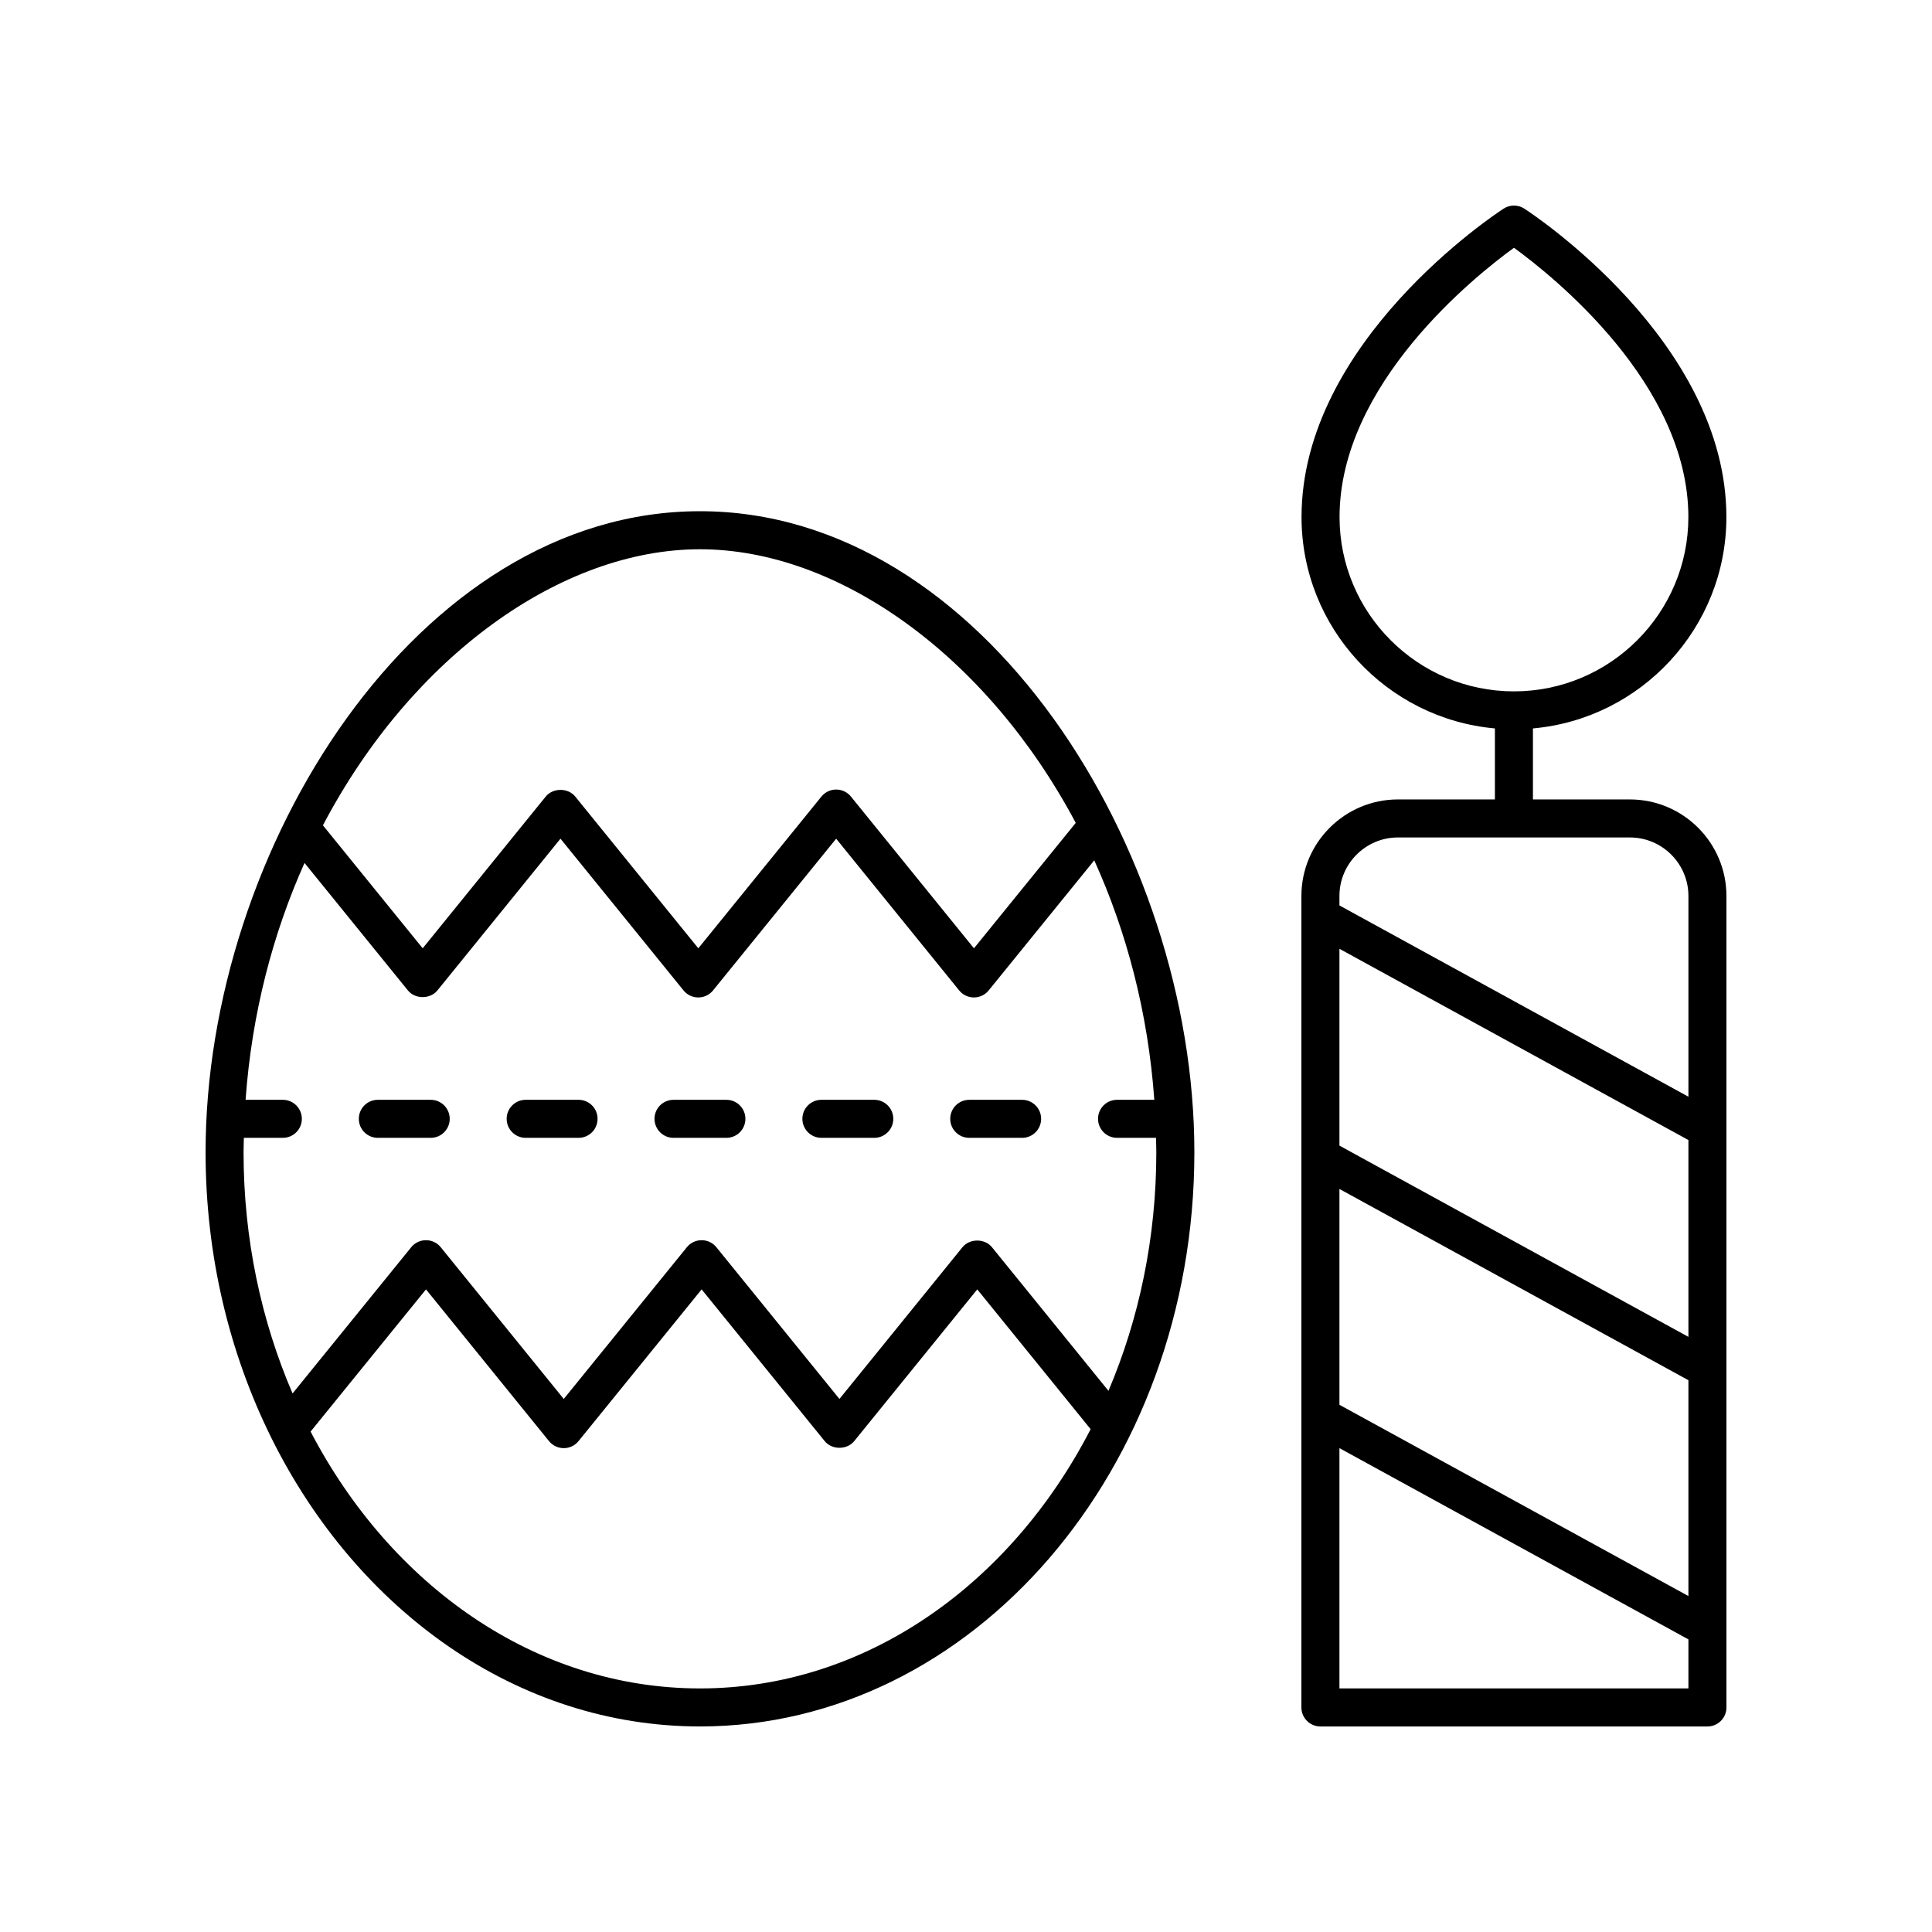 <?xml version="1.0" encoding="UTF-8"?>
<!-- Uploaded to: ICON Repo, www.iconrepo.com, Generator: ICON Repo Mixer Tools -->
<svg fill="#000000" width="800px" height="800px" version="1.1" viewBox="144 144 512 512" xmlns="http://www.w3.org/2000/svg">
 <g>
  <path d="m575.94 355.86h-25.695v-18.82c28.691-2.555 51.266-26.684 51.266-56.016 0-46.469-51.363-80.316-53.555-81.734-1.664-1.082-3.816-1.082-5.481 0-2.188 1.418-53.555 35.258-53.555 81.734 0 29.324 22.566 53.449 51.246 56.016v18.82h-25.703c-14.105 0-25.578 11.477-25.578 25.582v215.05c0 2.781 2.254 5.039 5.039 5.039h102.56c2.785 0 5.039-2.254 5.039-5.039v-215.05c0-14.105-11.48-25.582-25.586-25.582zm-76.945-74.836c0-35.254 35.895-63.863 46.219-71.363 10.32 7.5 46.219 36.109 46.219 71.363 0 25.473-20.734 46.195-46.219 46.195-25.484 0-46.219-20.723-46.219-46.195zm92.453 217.26-92.484-50.684v-52.16l92.484 50.688zm-92.484-39.195 92.484 50.684v57.195l-92.484-50.684zm15.5-93.152h61.477c8.551 0 15.508 6.957 15.508 15.504v53.199l-92.484-50.688v-2.512c0-8.547 6.957-15.504 15.5-15.504zm-15.5 225.51v-63.676l92.484 50.684v12.992z"/>
  <path d="m216 525.23c22.668 45.555 65.039 76.297 113.5 76.297 72.246 0 131.02-68.262 131.02-152.17 0-80.188-56.035-169.88-131.02-169.88-74.992 0-131.02 89.688-131.02 169.88 0 27.484 6.34 53.266 17.359 75.547 0.051 0.109 0.098 0.219 0.16 0.328zm113.5 66.219c-43.621 0-81.914-27.273-103.19-68.066l30.582-37.684 32.602 40.211c0.953 1.18 2.391 1.863 3.91 1.863 1.52 0 2.957-0.684 3.91-1.863l32.625-40.211 32.613 40.211c1.91 2.363 5.914 2.356 7.824 0l32.609-40.211 30.043 37.047c-21.211 41.145-59.68 68.703-103.53 68.703zm0-301.89c36.641 0 76.035 28.176 99.582 72.516l-26.973 33.234-32.602-40.211c-0.953-1.18-2.391-1.863-3.91-1.863-1.52 0-2.957 0.684-3.91 1.863l-32.625 40.211-32.613-40.211c-1.91-2.363-5.914-2.356-7.824 0l-32.609 40.211-26.438-32.594c23.504-44.711 63.105-73.156 99.922-73.156zm-120.87 155.98h10.324c2.785 0 5.039-2.254 5.039-5.039 0-2.781-2.254-5.039-5.039-5.039h-9.871c1.637-22.855 7.227-44.039 15.617-62.77l27.398 33.781c1.91 2.363 5.914 2.356 7.824 0l32.609-40.211 32.613 40.211c0.953 1.18 2.391 1.863 3.91 1.863 1.52 0 2.957-0.684 3.91-1.863l32.625-40.211 32.602 40.211c0.953 1.18 2.391 1.863 3.91 1.863s2.957-0.684 3.91-1.863l27.977-34.477c8.562 18.898 14.258 40.328 15.914 63.465h-9.871c-2.785 0-5.039 2.254-5.039 5.039 0 2.781 2.254 5.039 5.039 5.039h10.324c0.023 1.273 0.082 2.531 0.082 3.812 0 22.711-4.582 44.18-12.684 63.238l-30.867-38.062c-1.91-2.356-5.914-2.356-7.824 0l-32.602 40.211-32.613-40.211c-0.953-1.18-2.391-1.863-3.91-1.863-1.52 0-2.957 0.684-3.91 1.863l-32.625 40.211-32.602-40.211c-0.953-1.18-2.391-1.863-3.91-1.863s-2.957 0.684-3.91 1.863l-31.445 38.75c-8.289-19.23-12.988-40.941-12.988-63.926 0-1.281 0.059-2.543 0.082-3.812z"/>
  <path d="m244.13 445.54h14.012c2.785 0 5.039-2.254 5.039-5.039 0-2.781-2.254-5.039-5.039-5.039h-14.012c-2.785 0-5.039 2.254-5.039 5.039 0 2.781 2.254 5.039 5.039 5.039z"/>
  <path d="m283.31 445.54h14.012c2.785 0 5.039-2.254 5.039-5.039 0-2.781-2.254-5.039-5.039-5.039h-14.012c-2.785 0-5.039 2.254-5.039 5.039 0.004 2.781 2.258 5.039 5.039 5.039z"/>
  <path d="m322.49 445.54h14.012c2.785 0 5.039-2.254 5.039-5.039 0-2.781-2.254-5.039-5.039-5.039h-14.012c-2.785 0-5.039 2.254-5.039 5.039 0.004 2.781 2.254 5.039 5.039 5.039z"/>
  <path d="m361.68 445.54h14.012c2.785 0 5.039-2.254 5.039-5.039 0-2.781-2.254-5.039-5.039-5.039h-14.012c-2.785 0-5.039 2.254-5.039 5.039 0 2.781 2.254 5.039 5.039 5.039z"/>
  <path d="m400.86 445.54h14.012c2.785 0 5.039-2.254 5.039-5.039 0-2.781-2.254-5.039-5.039-5.039h-14.012c-2.785 0-5.039 2.254-5.039 5.039 0 2.781 2.254 5.039 5.039 5.039z"/>
 </g>
</svg>